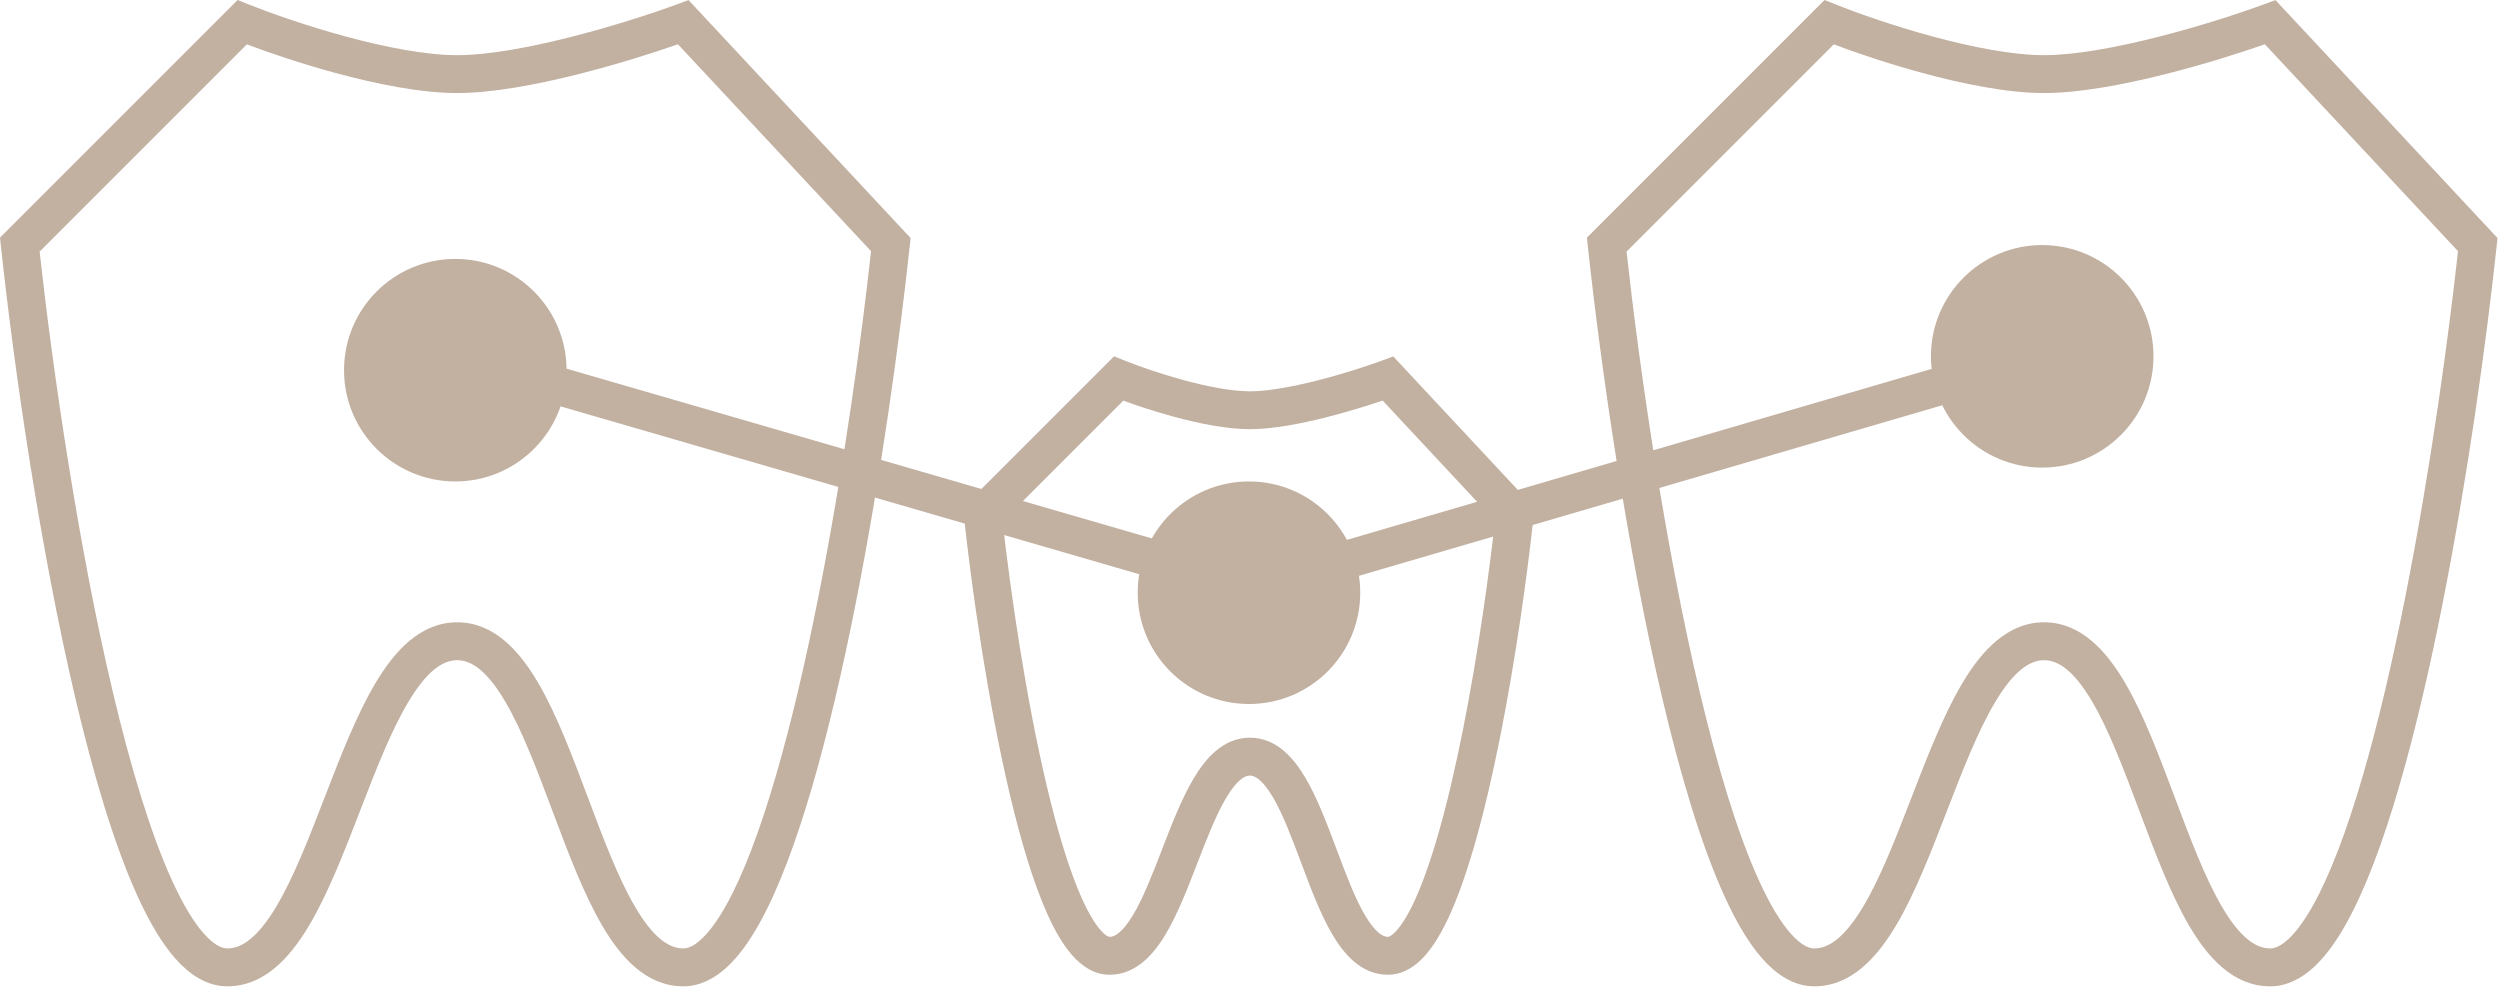 <?xml version="1.0" encoding="UTF-8"?> <svg xmlns="http://www.w3.org/2000/svg" width="132" height="53" viewBox="0 0 132 53" fill="none"> <path fill-rule="evenodd" clip-rule="evenodd" d="M12.547 0L13.159 0.245C14.268 0.688 16.169 1.361 18.231 1.921C20.311 2.485 22.474 2.913 24.139 2.913C25.742 2.913 27.897 2.517 30.027 1.981C32.309 1.408 34.474 0.698 35.731 0.235L36.355 0.005L36.808 0.491L47.767 12.234L48.08 12.568L48.031 13.023C47.759 15.547 47.38 18.567 46.905 21.788C45.94 28.328 44.572 35.74 42.884 41.532C42.042 44.421 41.105 46.964 40.071 48.803C39.554 49.722 38.987 50.514 38.356 51.088C37.722 51.664 36.957 52.078 36.077 52.078C34.123 52.078 32.777 50.543 31.808 48.894C30.816 47.204 29.984 44.986 29.193 42.876L29.171 42.819C28.354 40.64 27.578 38.579 26.683 37.054C25.756 35.475 24.925 34.857 24.139 34.857C23.349 34.857 22.506 35.481 21.56 37.062C20.647 38.587 19.847 40.65 19.005 42.828L18.983 42.885C18.167 44.995 17.31 47.212 16.3 48.901C15.313 50.549 13.954 52.078 12.005 52.078C10.908 52.078 9.994 51.441 9.269 50.624C8.534 49.796 7.87 48.651 7.263 47.319C6.045 44.645 4.957 40.993 4.011 36.998C2.114 28.992 0.739 19.407 0.051 13.023L0 12.547L0.338 12.209L12.081 0.466L12.547 0ZM35.795 2.337C34.456 2.806 32.532 3.414 30.515 3.921C28.348 4.466 25.998 4.913 24.139 4.913C22.203 4.913 19.833 4.428 17.707 3.851C15.905 3.362 14.223 2.79 13.034 2.342L2.092 13.284C2.79 19.614 4.133 28.836 5.957 36.537C6.894 40.492 7.946 43.995 9.083 46.489C9.653 47.741 10.22 48.682 10.764 49.296C11.318 49.92 11.732 50.078 12.005 50.078C12.795 50.078 13.638 49.454 14.584 47.873C15.497 46.348 16.298 44.285 17.139 42.107L17.162 42.049C17.977 39.94 18.834 37.722 19.844 36.035C20.831 34.386 22.19 32.857 24.139 32.857C26.093 32.857 27.439 34.392 28.407 36.042C29.399 37.731 30.231 39.949 31.022 42.058L31.044 42.116C31.861 44.295 32.638 46.356 33.533 47.881C34.46 49.46 35.291 50.078 36.077 50.078C36.296 50.078 36.603 49.979 37.011 49.608C37.421 49.235 37.865 48.645 38.327 47.823C39.249 46.182 40.136 43.812 40.964 40.973C42.614 35.31 43.966 28.004 44.926 21.497C45.369 18.492 45.728 15.666 45.992 13.263L35.795 2.337Z" fill="#C2B0A1"></path> <path fill-rule="evenodd" clip-rule="evenodd" d="M96.336 0L96.949 0.245C98.057 0.688 99.958 1.361 102.02 1.921C104.1 2.485 106.263 2.913 107.928 2.913C109.531 2.913 111.686 2.517 113.816 1.981C116.098 1.408 118.263 0.698 119.52 0.235L120.144 0.005L120.597 0.491L131.556 12.234L131.869 12.568L131.82 13.023C131.548 15.547 131.169 18.567 130.694 21.788C129.729 28.328 128.361 35.74 126.673 41.532C125.831 44.421 124.894 46.964 123.86 48.803C123.343 49.722 122.776 50.514 122.145 51.088C121.511 51.664 120.746 52.078 119.866 52.078C117.912 52.078 116.566 50.543 115.597 48.894C114.605 47.204 113.773 44.986 112.982 42.876L112.96 42.819C112.143 40.64 111.367 38.579 110.472 37.054C109.545 35.475 108.714 34.857 107.928 34.857C107.138 34.857 106.295 35.481 105.349 37.062C104.436 38.587 103.636 40.65 102.794 42.828L102.772 42.885C101.956 44.995 101.1 47.212 100.089 48.901C99.102 50.549 97.743 52.078 95.794 52.078C94.697 52.078 93.783 51.441 93.058 50.624C92.323 49.796 91.659 48.651 91.052 47.319C89.834 44.645 88.746 40.993 87.8 36.998C85.903 28.992 84.528 19.407 83.84 13.023L83.789 12.547L84.127 12.209L95.87 0.466L96.336 0ZM119.584 2.337C118.245 2.806 116.321 3.414 114.304 3.921C112.137 4.466 109.787 4.913 107.928 4.913C105.992 4.913 103.622 4.428 101.496 3.851C99.695 3.362 98.012 2.79 96.823 2.342L85.881 13.284C86.579 19.614 87.922 28.836 89.746 36.537C90.683 40.492 91.736 43.995 92.872 46.489C93.442 47.741 94.009 48.682 94.553 49.296C95.107 49.92 95.521 50.078 95.794 50.078C96.584 50.078 97.427 49.454 98.373 47.873C99.286 46.348 100.087 44.285 100.928 42.107L100.951 42.049C101.766 39.94 102.623 37.722 103.633 36.035C104.62 34.386 105.979 32.857 107.928 32.857C109.882 32.857 111.228 34.392 112.196 36.042C113.188 37.731 114.02 39.949 114.811 42.058L114.833 42.116C115.65 44.295 116.427 46.356 117.322 47.881C118.249 49.46 119.08 50.078 119.866 50.078C120.085 50.078 120.392 49.979 120.8 49.608C121.21 49.235 121.654 48.645 122.116 47.823C123.038 46.182 123.925 43.812 124.753 40.973C126.403 35.31 127.755 28.004 128.715 21.497C129.158 18.492 129.517 15.666 129.782 13.263L119.584 2.337Z" fill="#C2B0A1"></path> <path fill-rule="evenodd" clip-rule="evenodd" d="M58.821 18.814L59.434 19.059C60.097 19.325 61.244 19.731 62.489 20.069C63.749 20.411 65.031 20.661 65.995 20.661C66.924 20.661 68.202 20.429 69.496 20.104C70.875 19.757 72.183 19.328 72.94 19.049L73.564 18.82L74.017 19.305L80.71 26.477L81.022 26.812L80.974 27.267C80.807 28.814 80.575 30.663 80.284 32.635C79.694 36.636 78.855 41.183 77.817 44.746C77.3 46.52 76.718 48.106 76.064 49.269C75.738 49.849 75.368 50.372 74.94 50.761C74.509 51.153 73.952 51.467 73.286 51.467C71.865 51.467 70.943 50.352 70.343 49.33C69.72 48.269 69.202 46.888 68.724 45.614L68.704 45.56C68.201 44.219 67.739 42.995 67.213 42.099C66.654 41.149 66.247 40.95 65.995 40.95C65.737 40.95 65.324 41.154 64.754 42.107C64.217 43.004 63.74 44.229 63.222 45.569L63.201 45.623C62.709 46.897 62.175 48.278 61.541 49.337C60.93 50.357 59.999 51.467 58.584 51.467C57.753 51.467 57.098 50.985 56.621 50.448C56.136 49.901 55.711 49.162 55.333 48.333C54.574 46.665 53.902 44.405 53.322 41.957C52.159 37.047 51.317 31.175 50.896 27.267L50.845 26.791L51.183 26.453L58.355 19.281L58.821 18.814ZM73.002 21.149C72.193 21.425 71.112 21.76 69.984 22.044C68.653 22.378 67.18 22.661 65.995 22.661C64.759 22.661 63.272 22.354 61.965 21.999C60.966 21.727 60.026 21.416 59.311 21.153L52.937 27.527C53.368 31.377 54.177 36.889 55.269 41.496C55.839 43.904 56.475 46.014 57.153 47.503C57.494 48.252 57.822 48.787 58.117 49.12C58.422 49.464 58.577 49.467 58.584 49.467C58.841 49.467 59.255 49.263 59.825 48.31C60.362 47.413 60.839 46.188 61.356 44.848L61.378 44.793C61.87 43.519 62.403 42.139 63.038 41.08C63.648 40.06 64.579 38.95 65.995 38.95C67.415 38.95 68.338 40.065 68.937 41.087C69.56 42.148 70.078 43.528 70.556 44.802L70.576 44.857C71.079 46.198 71.541 47.422 72.067 48.317C72.626 49.268 73.033 49.467 73.286 49.467H73.286C73.292 49.467 73.39 49.467 73.594 49.282C73.802 49.093 74.049 48.772 74.321 48.289C74.862 47.325 75.394 45.911 75.897 44.187C76.897 40.753 77.72 36.311 78.305 32.343C78.564 30.587 78.776 28.93 78.935 27.507L73.002 21.149Z" fill="#C2B0A1"></path> <circle cx="24.04" cy="19.546" r="5.875" fill="#C2B0A1"></circle> <circle cx="65.946" cy="31.296" r="5.875" fill="#C2B0A1"></circle> <circle cx="107.829" cy="18.814" r="5.875" fill="#C2B0A1"></circle> <path d="M24.064 18.811L66.117 31.008L107.829 18.811" stroke="#C2B0A1" stroke-width="2"></path> </svg> 